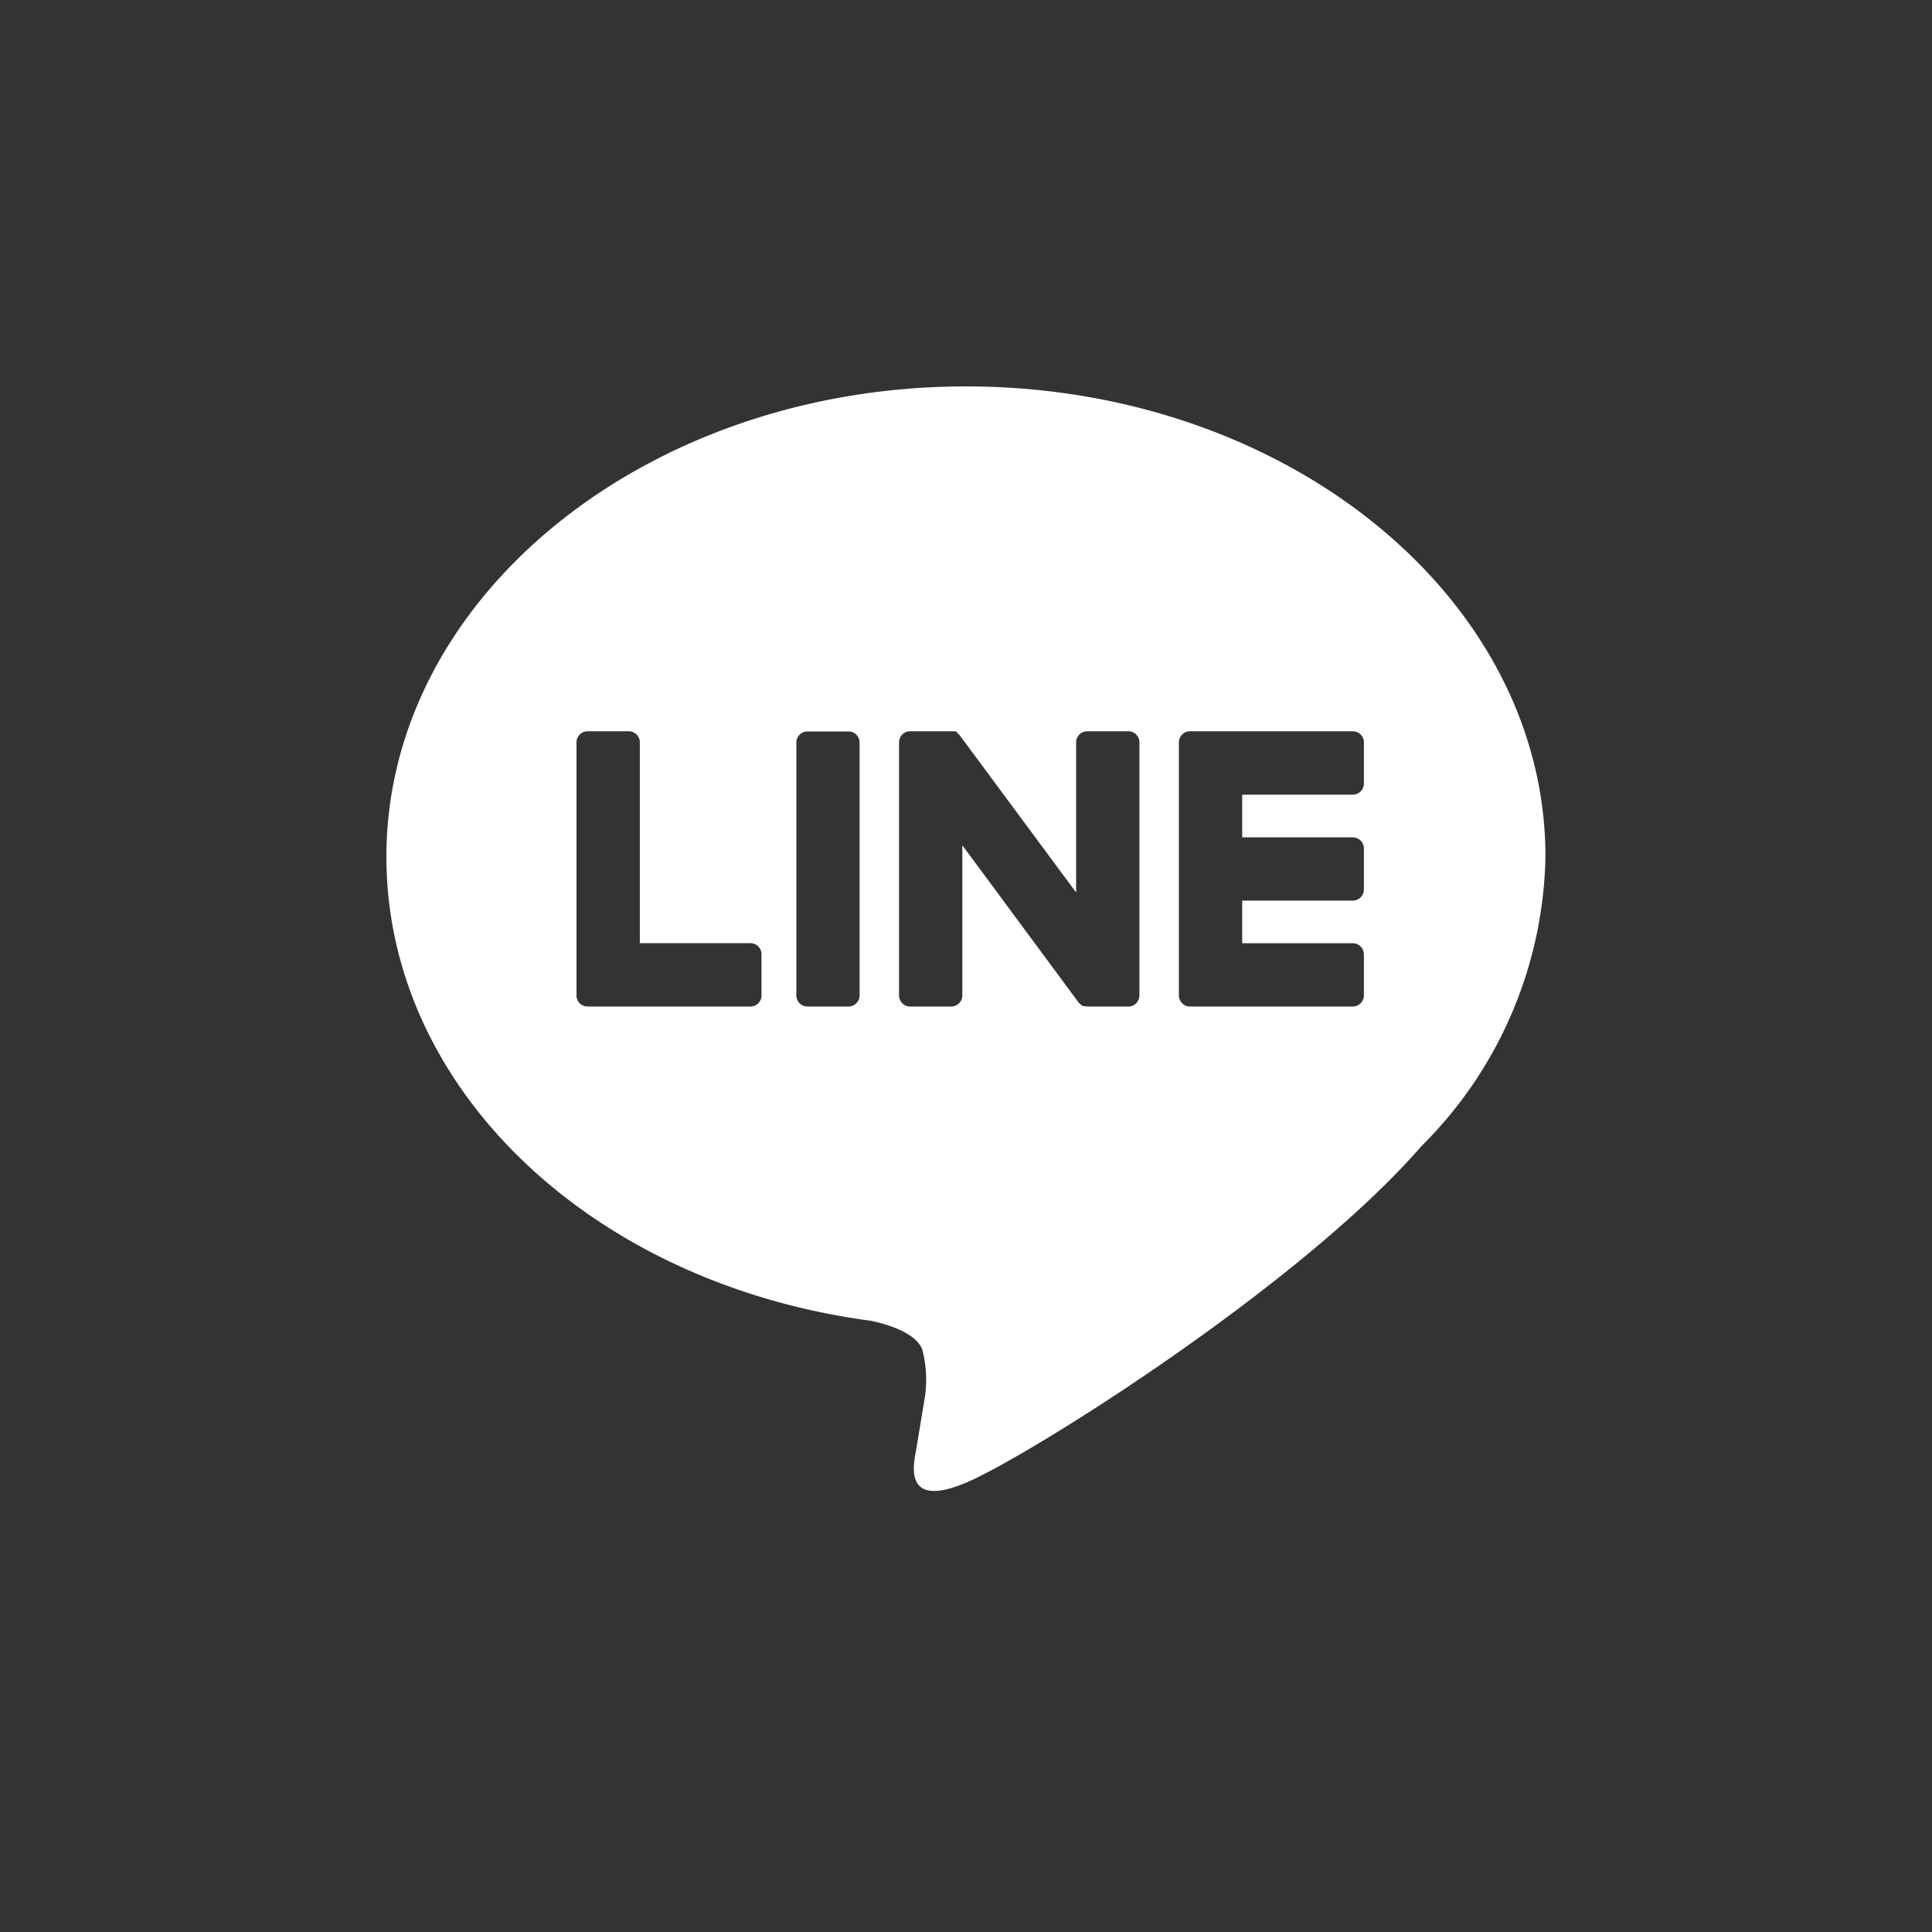 <svg width="40" height="40" fill="none" xmlns="http://www.w3.org/2000/svg"><rect width="100%" height="100%" fill="#333333" stroke="none"/><path d="M31.997 17.738C31.997 12.368 26.617 8 20 8c-6.616 0-12 4.369-12 9.738 0 4.814 4.27 8.846 10.037 9.608.39.085.922.258 1.057.591.093.355.106.726.038 1.086l-.17 1.028c-.054.302-.242 1.186 1.038.647 1.281-.54 6.911-4.07 9.429-6.968a8.665 8.665 0 0 0 2.568-5.992Zm-16.23 2.872a.23.23 0 0 1-.229.229h-3.372a.229.229 0 0 1-.23-.23V15.37a.23.23 0 0 1 .23-.23h.851a.23.23 0 0 1 .23.23v4.157h2.291a.23.23 0 0 1 .228.229v.854Zm2.03 0a.23.23 0 0 1-.23.229h-.849a.229.229 0 0 1-.23-.23V15.37a.23.23 0 0 1 .23-.226h.851a.229.229 0 0 1 .228.226v5.24Zm5.793 0a.23.23 0 0 1-.229.229h-.847a.227.227 0 0 1-.06-.008h-.023l-.011-.005-.012-.006h-.006l-.022-.02a.24.24 0 0 1-.059-.058L19.924 17.5v3.11a.23.23 0 0 1-.23.229h-.85a.229.229 0 0 1-.23-.23V15.37a.23.23 0 0 1 .23-.23h.932l.012.007h.008l.013.006h.007l.012.037h.006l.013.01.018.018a.158.158 0 0 1 .019.024l2.396 3.236V15.37a.23.23 0 0 1 .229-.23h.851a.229.229 0 0 1 .23.23v5.24Zm4.648-4.386a.23.23 0 0 1-.23.229h-2.29v.884h2.29a.23.23 0 0 1 .23.229v.85a.23.23 0 0 1-.23.23h-2.29v.883h2.29a.23.23 0 0 1 .23.23v.85a.23.23 0 0 1-.23.23h-3.37a.229.229 0 0 1-.23-.23V15.37a.23.23 0 0 1 .23-.23h3.37a.23.23 0 0 1 .23.23v.854Z" fill="#fff"/></svg>